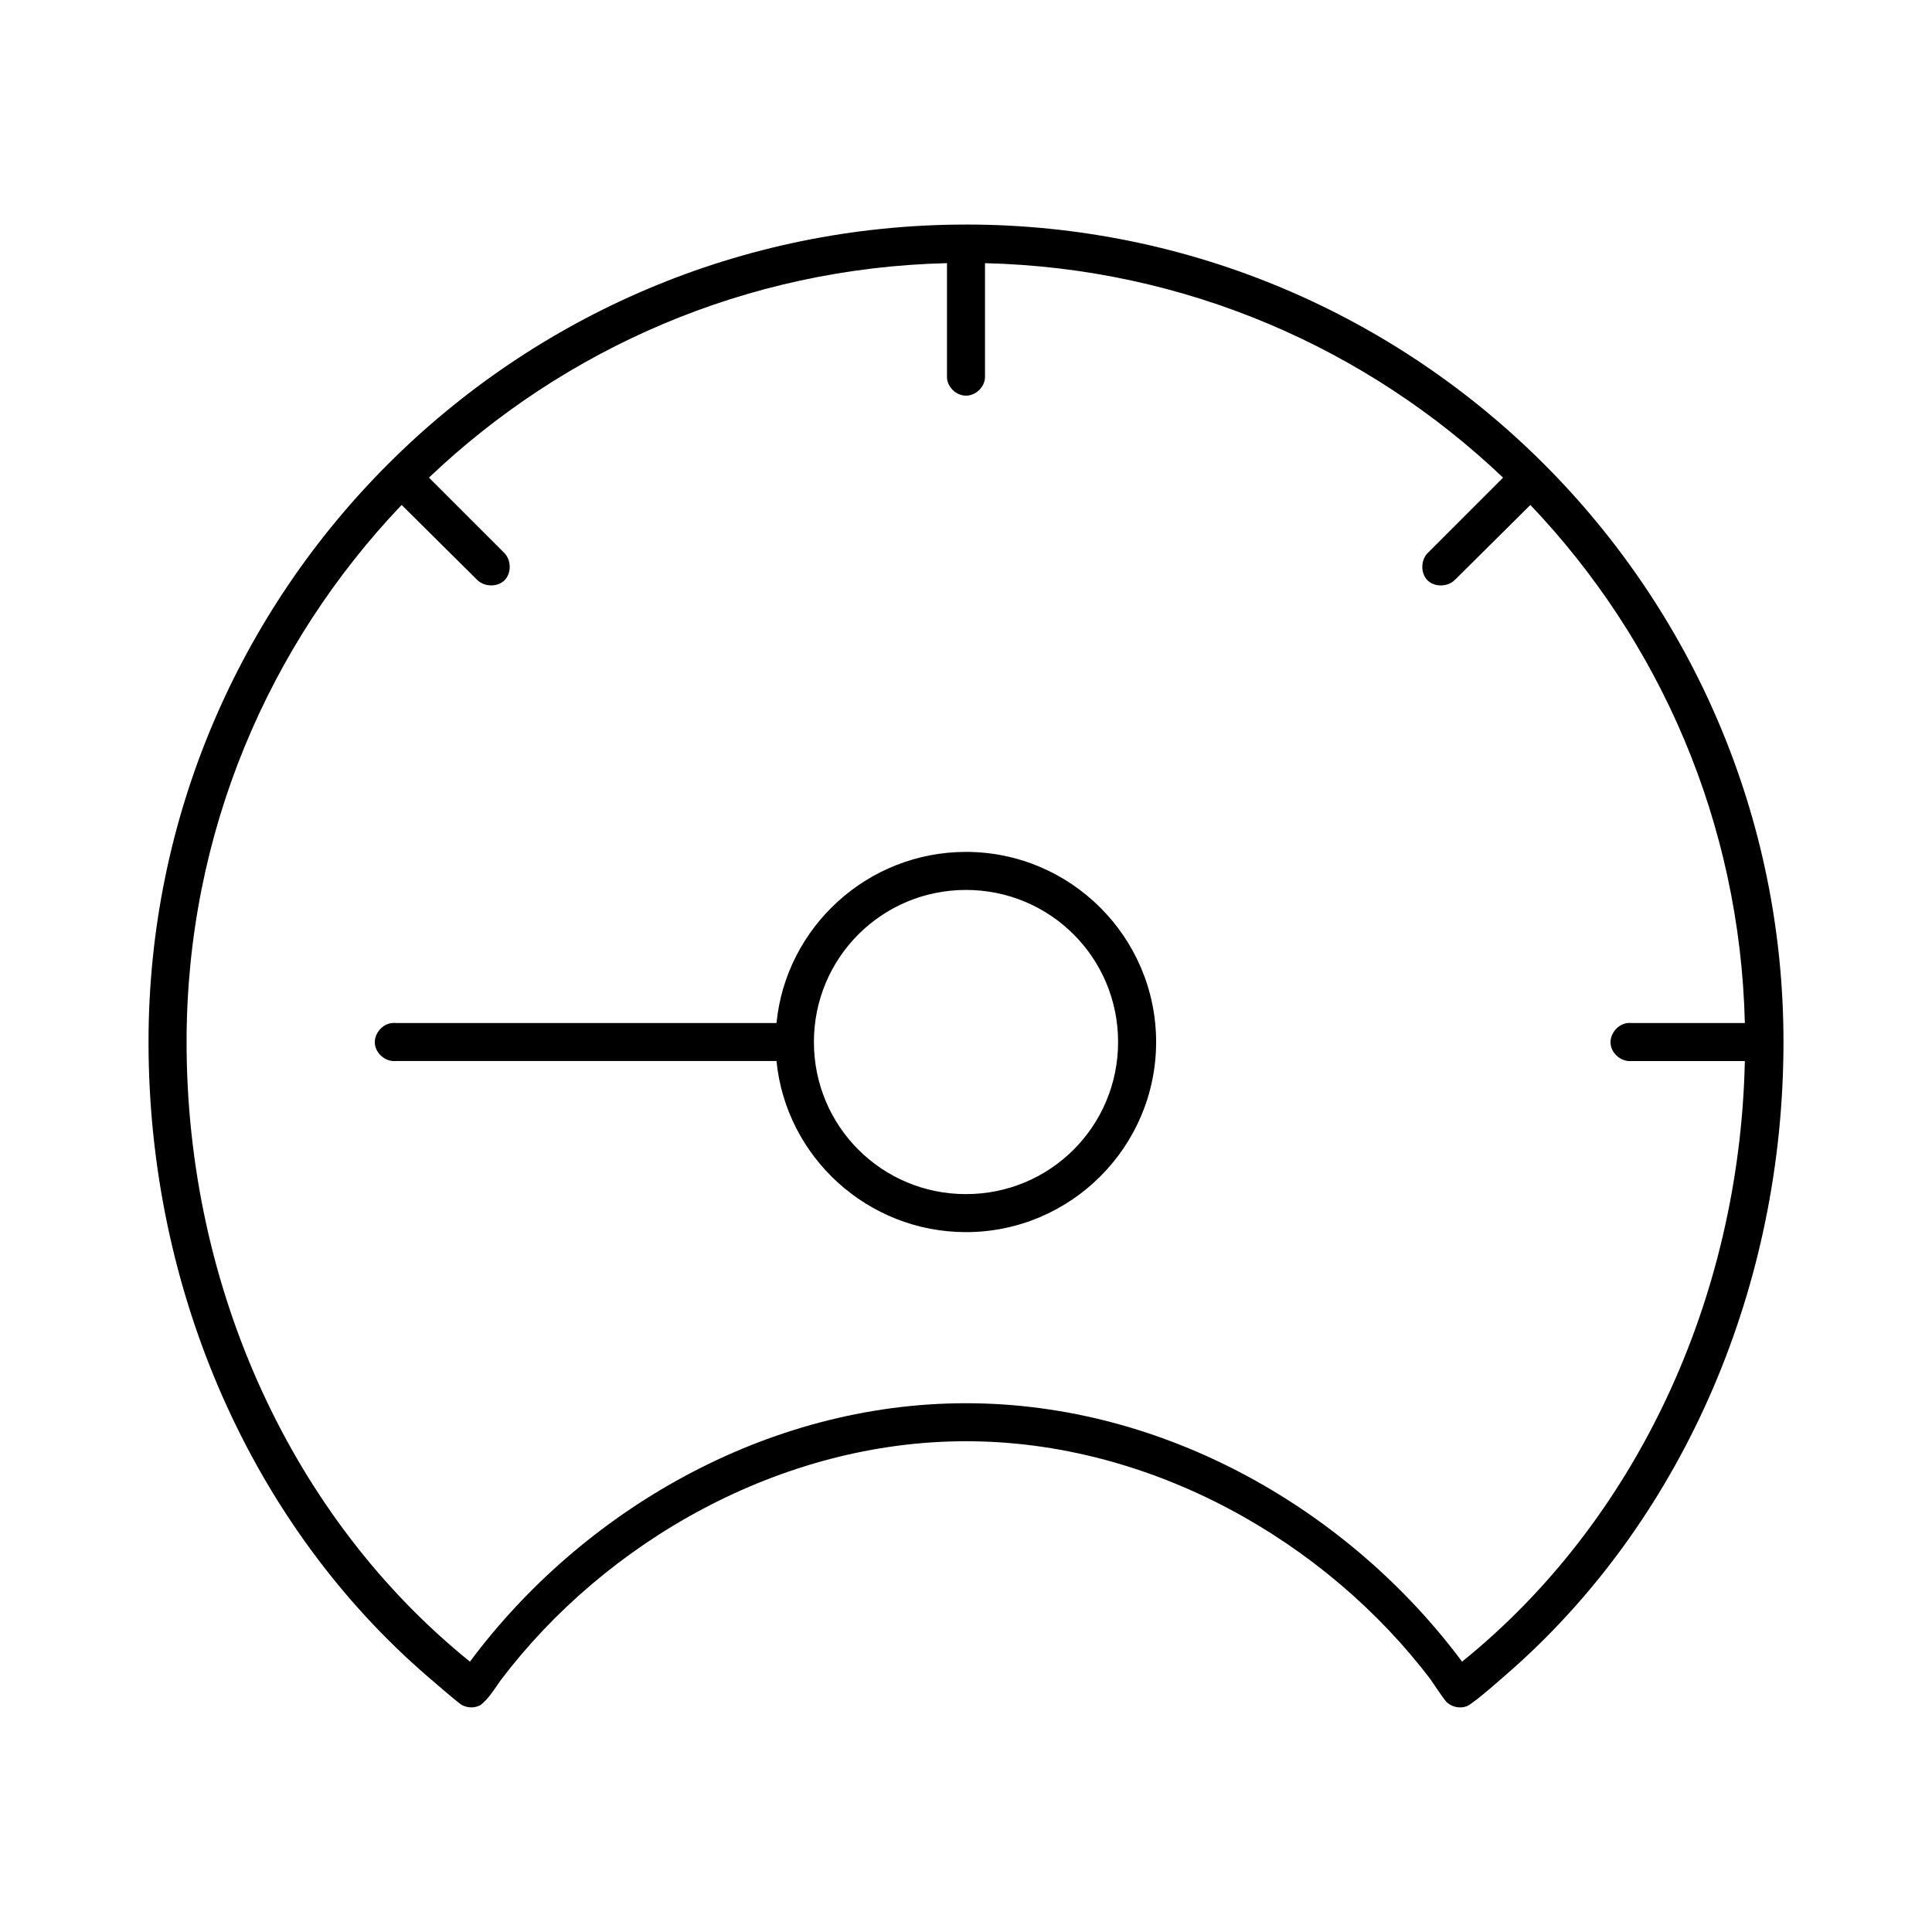<?xml version="1.0" encoding="UTF-8"?>
<!-- Uploaded to: ICON Repo, www.svgrepo.com, Generator: ICON Repo Mixer Tools -->
<svg fill="#000000" width="800px" height="800px" version="1.1" viewBox="144 144 512 512" xmlns="http://www.w3.org/2000/svg">
 <path d="m400 203.51c-119.59 0-216.64 97.055-216.64 216.64 0 66.059 27.469 128.14 74.156 168.3 1.188 1.02 7.316 6.336 8.66 7.242 0.801 0.539 1.789 0.785 2.832 0.785 0.832 0 1.672-0.273 2.363-0.629 2.211-1.746 3.816-4.469 5.352-6.613 27.805-36.73 74.168-63.293 123.28-63.293 49.047 0 95.301 26.473 123.12 63.133 0.543 0.781 3.273 4.93 4.094 5.824 0.922 1.008 2.309 1.578 3.777 1.578 0.629 0 1.176-0.105 1.73-0.316 1.902-0.719 11.184-9.047 13.066-10.707 44.68-40.207 70.852-100.83 70.852-165.31 0-119.59-97.051-216.64-216.64-216.64zm-5.039 10.234v30.07c-0.039 2.66 2.375 5.039 5.039 5.039 2.66 0 5.074-2.375 5.039-5.039v-30.07c53.223 1.27 101.37 22.664 137.29 56.836l-19.996 19.996c-1.855 1.895-1.895 5.387 0 7.242 1.895 1.855 5.387 1.738 7.242-0.156l19.992-19.84c34.199 35.91 55.551 84.059 56.836 137.29h-30.07c-0.312-0.031-0.629-0.031-0.945 0-2.637 0.246-4.812 2.871-4.566 5.512 0.25 2.637 2.875 4.812 5.512 4.562h30.07c-1.398 63.469-29.184 122.26-74.941 159.17-29.547-39.707-78.297-68.484-131.46-68.484-53.168 0-101.91 28.777-131.46 68.484-46.961-37.887-75.098-98.828-75.098-164.21 0-55.246 21.707-105.27 56.992-142.33l19.996 19.836c1.855 1.898 5.348 2.012 7.242 0.156 1.895-1.855 1.855-5.348 0-7.242l-19.996-19.992c35.918-34.172 84.066-55.566 137.29-56.836zm5.039 156.02c-26.082 0-47.703 19.902-50.223 45.344h-100.92c-0.312-0.031-0.629-0.031-0.945 0-2.637 0.246-4.812 2.871-4.566 5.512 0.25 2.637 2.875 4.812 5.512 4.562h100.92c2.519 25.441 24.145 45.344 50.227 45.344 27.762 0 50.379-22.617 50.379-50.379 0-27.766-22.617-50.383-50.379-50.383zm0 10.078c22.32 0 40.305 17.984 40.305 40.305 0 22.32-17.984 40.305-40.305 40.305s-40.305-17.984-40.305-40.305c0-22.32 17.984-40.305 40.305-40.305z"/>
</svg>